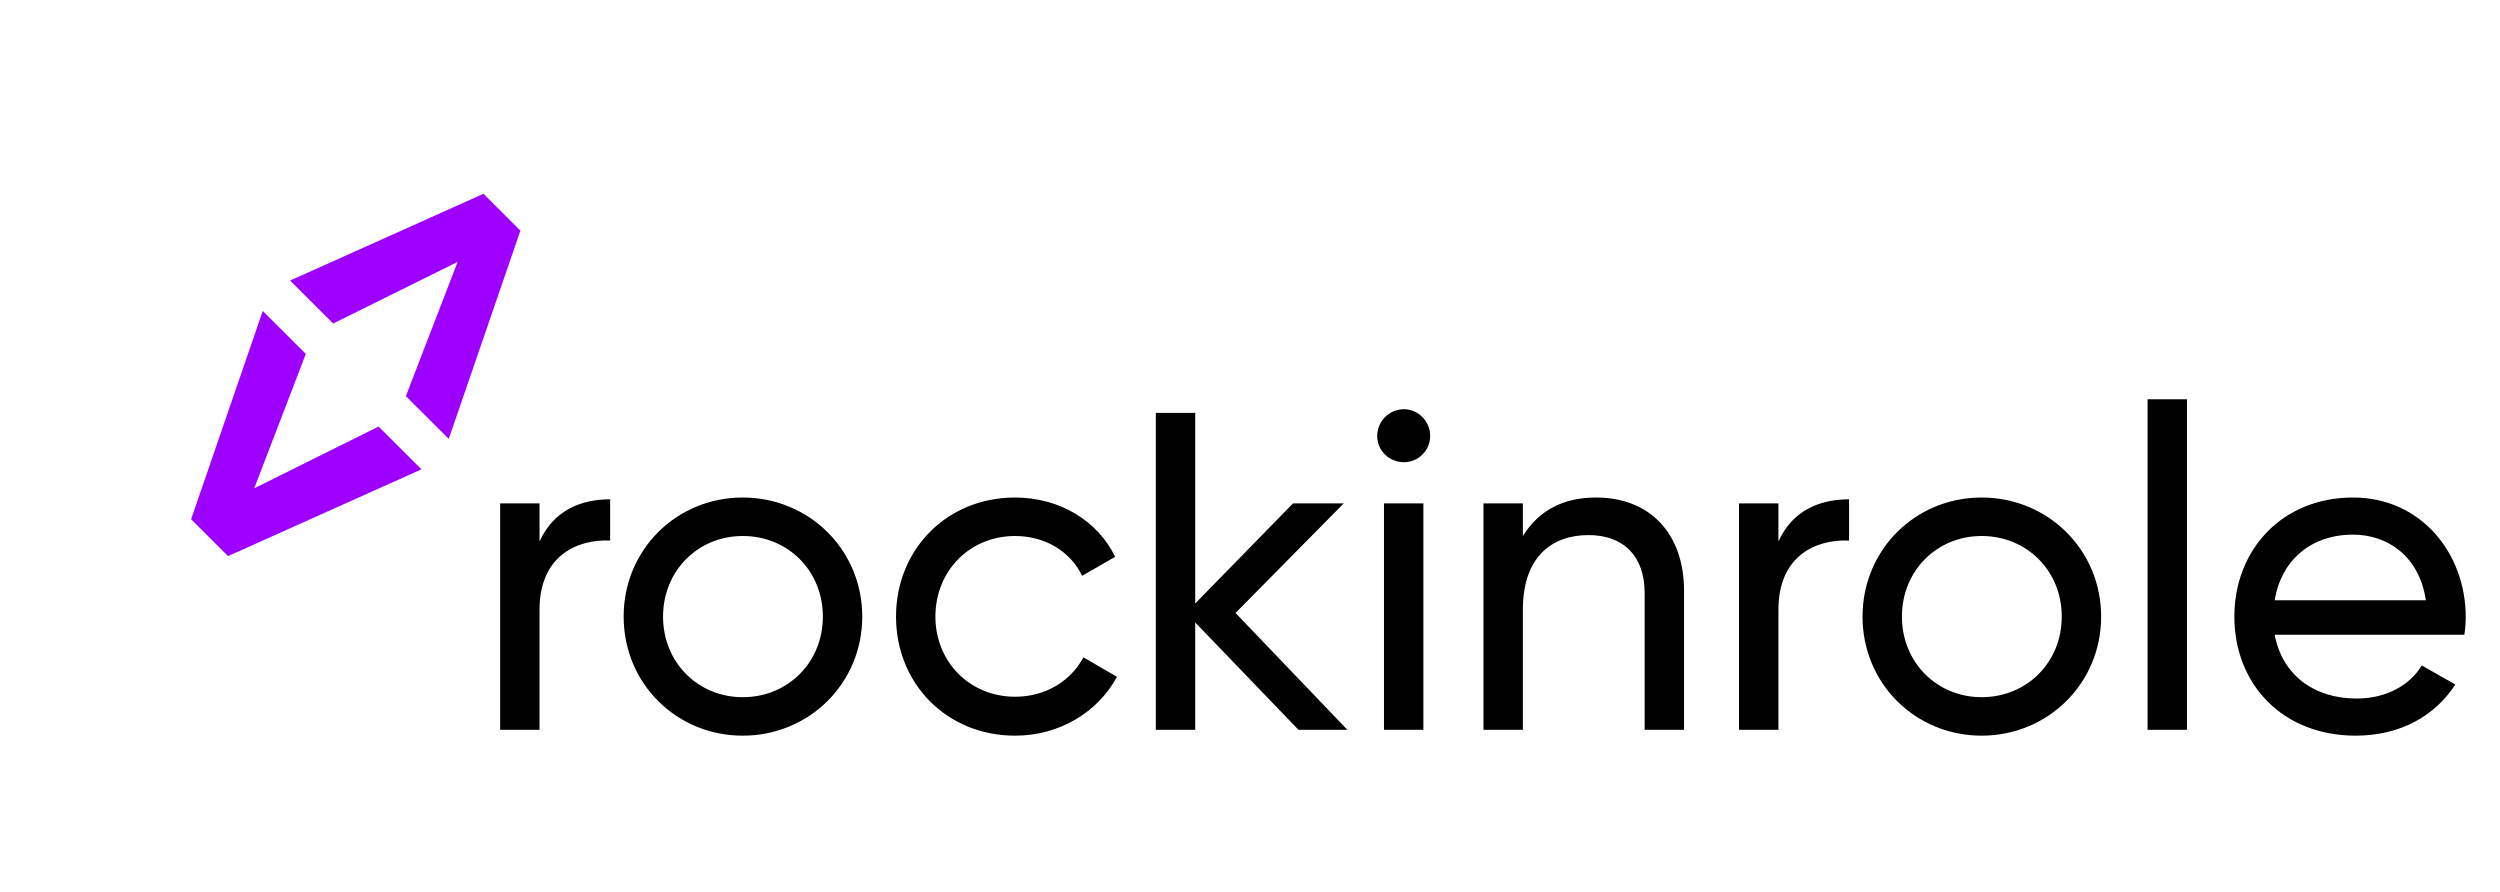 <svg width="143" height="51" viewBox="0 0 143 51" fill="none" xmlns="http://www.w3.org/2000/svg">
<path d="M30.861 30.97C31.69 29.157 33.27 28.561 34.901 28.561V30.918C32.959 30.84 30.861 31.825 30.861 34.88V41.743H28.608V28.794H30.861V30.97ZM42.484 42.08C38.703 42.08 35.673 39.102 35.673 35.269C35.673 31.436 38.703 28.458 42.484 28.458C46.265 28.458 49.321 31.436 49.321 35.269C49.321 39.102 46.265 42.08 42.484 42.08ZM42.484 39.879C45.074 39.879 47.068 37.885 47.068 35.269C47.068 32.653 45.074 30.659 42.484 30.659C39.92 30.659 37.926 32.653 37.926 35.269C37.926 37.885 39.92 39.879 42.484 39.879ZM58.063 42.08C54.152 42.08 51.252 39.102 51.252 35.269C51.252 31.436 54.152 28.458 58.063 28.458C60.627 28.458 62.802 29.805 63.786 31.85L61.895 32.938C61.248 31.566 59.798 30.659 58.063 30.659C55.473 30.659 53.505 32.653 53.505 35.269C53.505 37.859 55.473 39.853 58.063 39.853C59.824 39.853 61.248 38.946 61.973 37.6L63.89 38.713C62.802 40.733 60.601 42.08 58.063 42.08ZM77.069 41.743H74.272L68.367 35.605V41.743H66.114V23.615H68.367V34.518L73.961 28.794H76.862L70.672 35.062L77.069 41.743ZM80.304 26.438C79.449 26.438 78.776 25.765 78.776 24.936C78.776 24.107 79.449 23.408 80.304 23.408C81.132 23.408 81.806 24.107 81.806 24.936C81.806 25.765 81.132 26.438 80.304 26.438ZM79.164 41.743V28.794H81.417V41.743H79.164ZM91.303 28.458C94.333 28.458 96.327 30.478 96.327 33.793V41.743H94.074V33.922C94.074 31.799 92.857 30.607 90.863 30.607C88.791 30.607 87.108 31.825 87.108 34.88V41.743H84.855V28.794H87.108V30.659C88.066 29.131 89.49 28.458 91.303 28.458ZM101.726 30.97C102.554 29.157 104.134 28.561 105.766 28.561V30.918C103.823 30.84 101.726 31.825 101.726 34.88V41.743H99.472V28.794H101.726V30.97ZM113.348 42.08C109.567 42.08 106.537 39.102 106.537 35.269C106.537 31.436 109.567 28.458 113.348 28.458C117.129 28.458 120.185 31.436 120.185 35.269C120.185 39.102 117.129 42.08 113.348 42.08ZM113.348 39.879C115.938 39.879 117.932 37.885 117.932 35.269C117.932 32.653 115.938 30.659 113.348 30.659C110.784 30.659 108.79 32.653 108.79 35.269C108.79 37.885 110.784 39.879 113.348 39.879ZM122.841 41.743V22.838H125.094V41.743H122.841ZM130.111 36.305C130.551 38.636 132.39 39.956 134.799 39.956C136.585 39.956 137.88 39.128 138.528 38.066L140.444 39.154C139.305 40.914 137.337 42.08 134.747 42.08C130.577 42.08 127.806 39.154 127.806 35.269C127.806 31.436 130.551 28.458 134.591 28.458C138.502 28.458 141.04 31.669 141.04 35.295C141.04 35.631 141.014 35.968 140.962 36.305H130.111ZM134.591 30.581C132.157 30.581 130.474 32.084 130.111 34.337H138.761C138.372 31.773 136.534 30.581 134.591 30.581Z" fill="black"/>
<path d="M15.03 17.788L17.492 20.245L14.541 27.933L21.654 24.398L24.106 26.846L13.044 31.809L10.932 29.701L15.03 17.788ZM16.594 16.048L27.655 11.084L29.767 13.192L25.669 25.105L23.217 22.658L26.177 14.979L19.055 18.504L16.594 16.048Z" fill="#9E00FF"/>
</svg>
